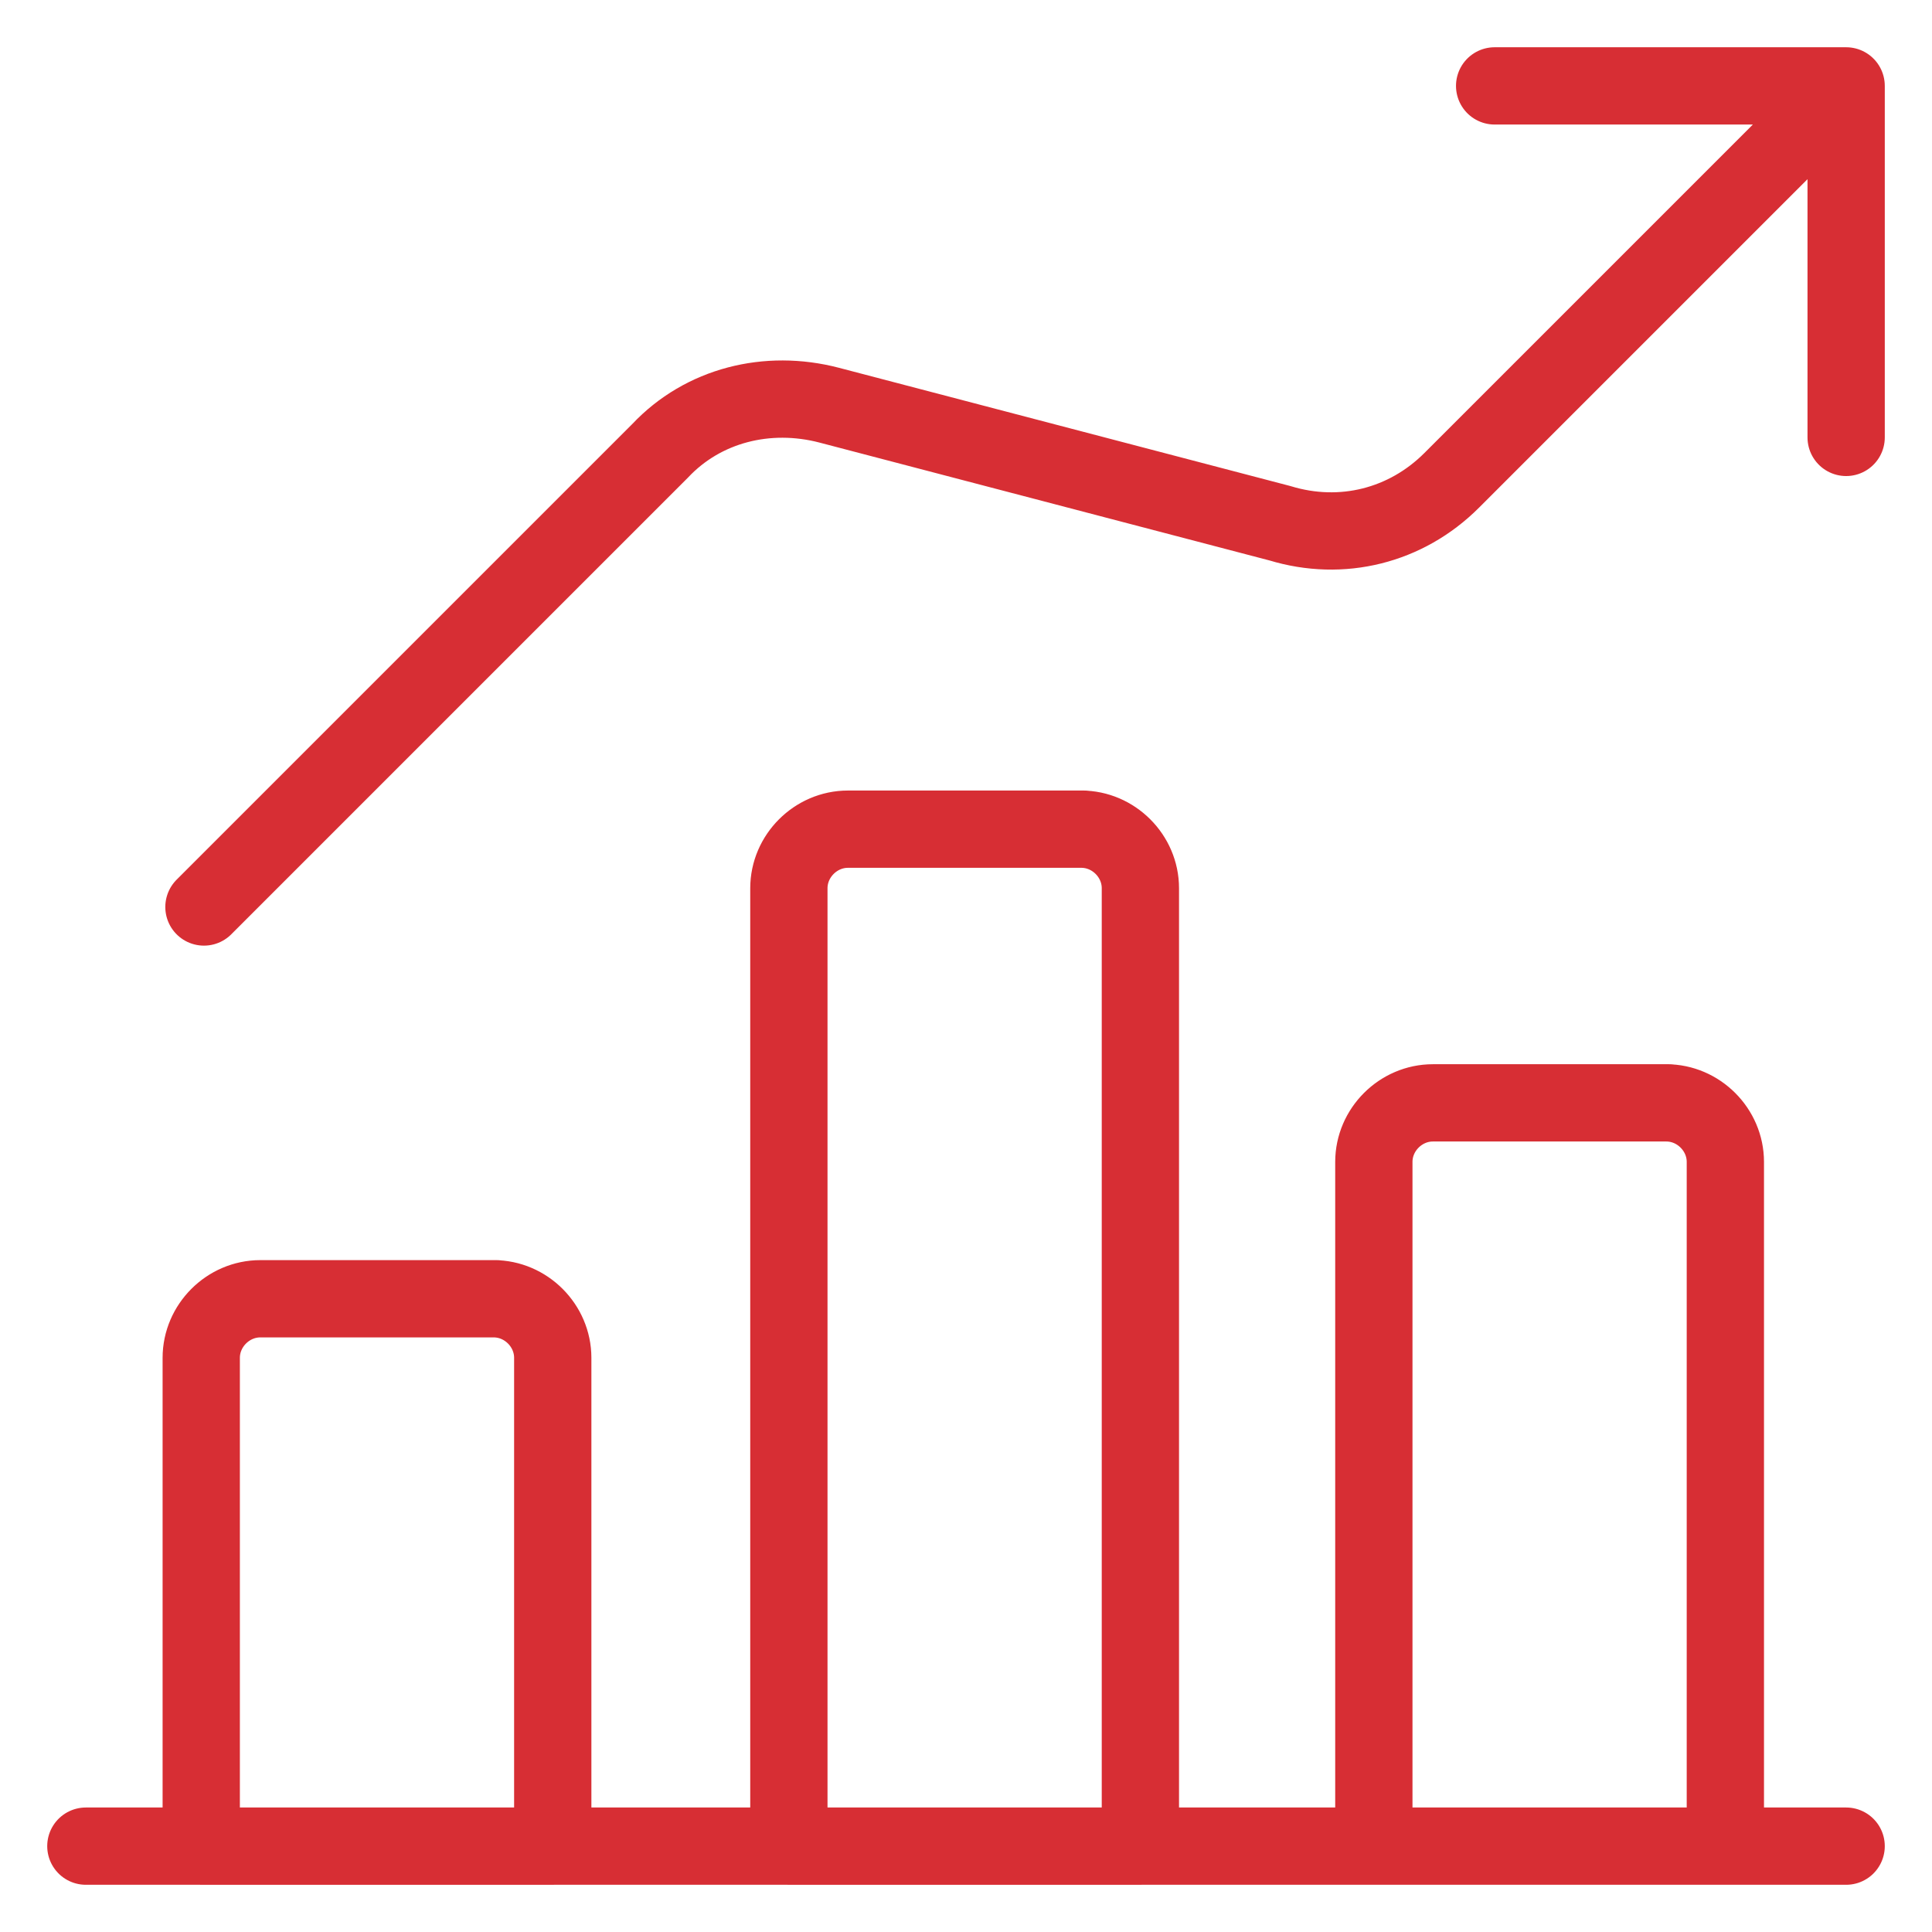 <svg fill="none" height="50" viewBox="0 0 50 50" width="50" xmlns="http://www.w3.org/2000/svg"><path d="m2.222 47.778h45.556m0-36.458v-9.097m0 0h-9.097m9.097 0-10.208 10.208c-1.181 1.181-2.847 1.597-4.444 1.111l-11.667-3.056c-1.597-.417-3.264 0-4.375 1.181l-11.806 11.806m7.569 10.139h-6.111c-.833 0-1.528.695-1.528 1.528v12.639h9.097v-12.639c0-.833-.694-1.528-1.528-1.528zm15.208-12.153h-6.111c-.833 0-1.528.695-1.528 1.528v24.792h9.097v-24.792c0-.833-.694-1.528-1.528-1.528zm15.139 7.083h-6.111c-.833 0-1.528.694-1.528 1.528v17.708h9.097v-17.708c0-.833-.694-1.528-1.528-1.528z" stroke="#d72e34" stroke-linecap="round" stroke-linejoin="round" stroke-width="2"/></svg>